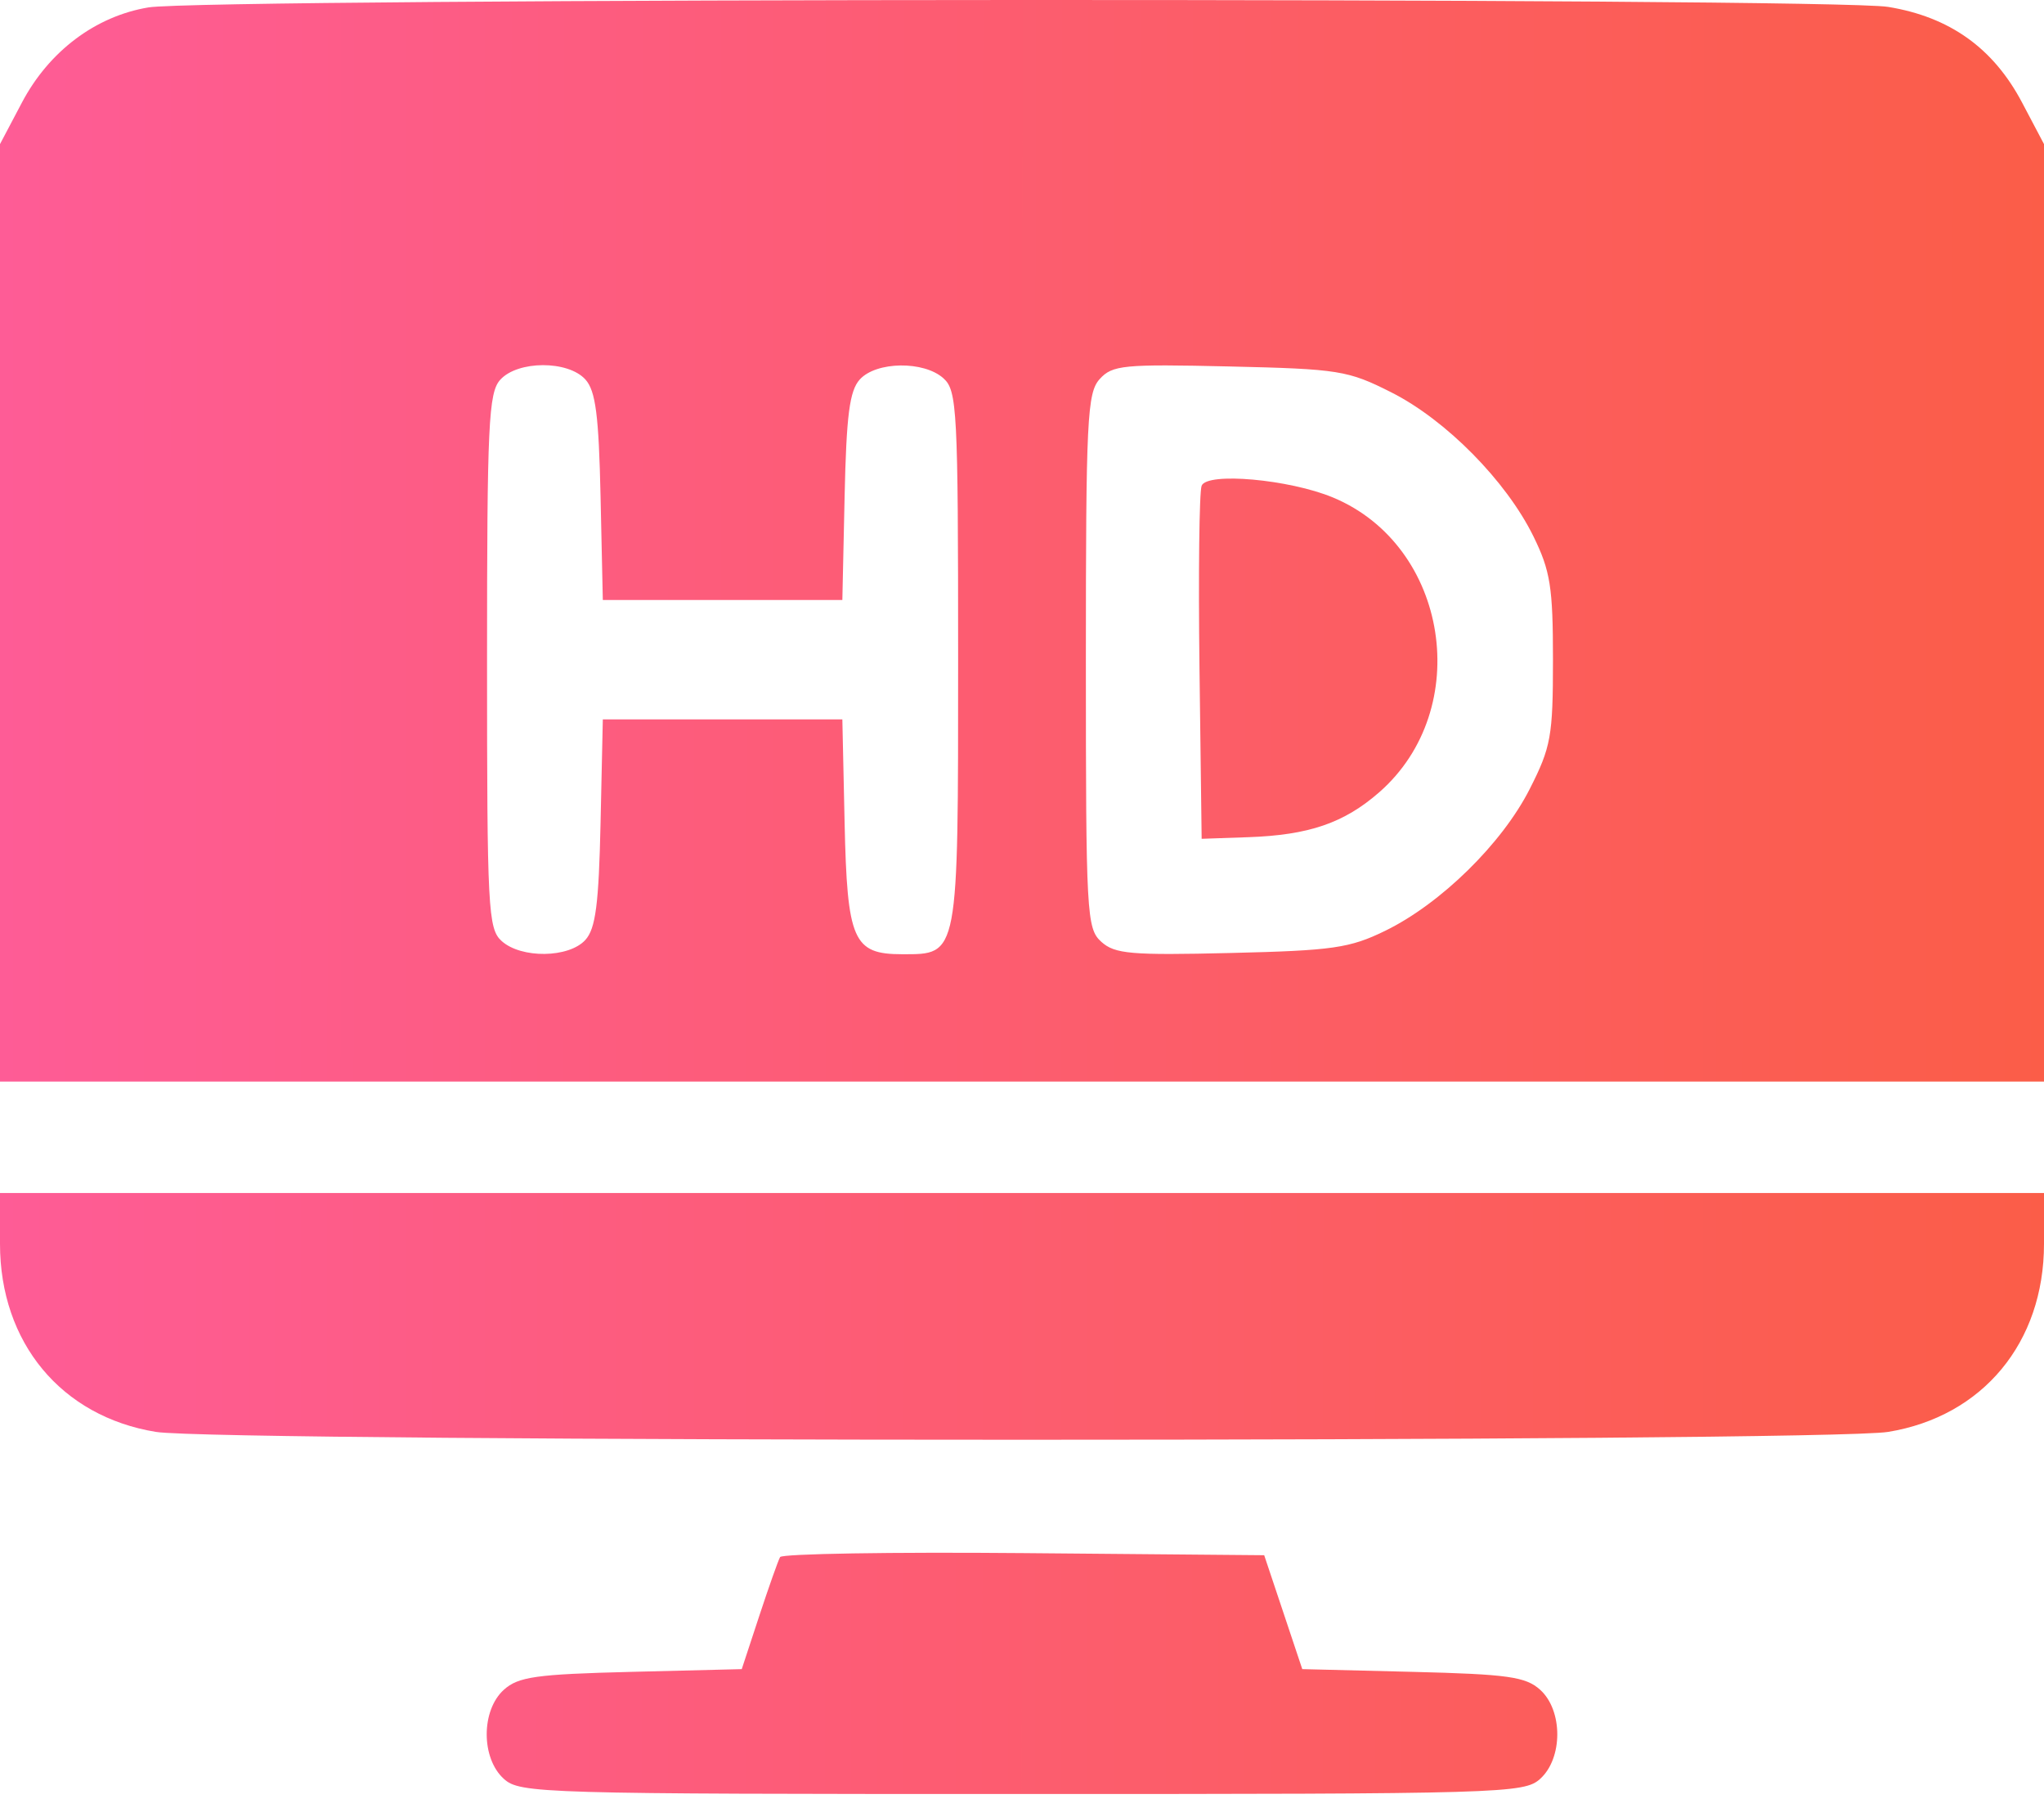 <svg width="100" height="88" viewBox="0 0 100 88" fill="none" xmlns="http://www.w3.org/2000/svg">
<path fill-rule="evenodd" clip-rule="evenodd" d="M7.26 0.363C4.673 0.795 2.398 2.506 1.074 5.014L0 7.049V29.978V52.907H50H100V29.978V7.049L98.926 5.014C97.519 2.349 95.389 0.829 92.373 0.337C89.522 -0.129 10.058 -0.104 7.26 0.363ZM28.638 18.561C29.141 19.115 29.295 20.306 29.382 24.305L29.492 29.349H35.352H41.211L41.321 24.305C41.408 20.306 41.562 19.115 42.065 18.561C42.87 17.674 45.203 17.643 46.16 18.507C46.826 19.107 46.875 20.053 46.875 32.202C46.875 46.861 46.91 46.677 44.141 46.677C41.737 46.677 41.447 46.014 41.321 40.235L41.211 35.19H35.352H29.492L29.382 40.235C29.295 44.233 29.141 45.425 28.638 45.978C27.833 46.865 25.5 46.896 24.543 46.032C23.877 45.432 23.828 44.486 23.828 32.337C23.828 20.74 23.9 19.207 24.475 18.575C25.331 17.631 27.787 17.623 28.638 18.561ZM68.073 19.195C70.747 20.545 73.691 23.53 75.02 26.234C75.85 27.924 75.977 28.721 75.977 32.27C75.977 36.017 75.881 36.546 74.835 38.604C73.481 41.269 70.487 44.204 67.773 45.529C66.033 46.378 65.211 46.497 60.228 46.616C55.331 46.734 54.542 46.666 53.88 46.069C53.162 45.421 53.125 44.745 53.125 32.337C53.125 20.501 53.188 19.217 53.802 18.541C54.422 17.858 54.963 17.806 60.15 17.926C65.512 18.05 65.943 18.119 68.073 19.195ZM58.788 23.761C58.672 24.061 58.625 28.069 58.683 32.669L58.789 41.031L61.07 40.952C64.035 40.85 65.759 40.258 67.478 38.754C72.127 34.685 70.874 26.692 65.218 24.337C63.078 23.445 59.048 23.085 58.788 23.761ZM0 60.845C0 65.674 2.996 69.288 7.627 70.043C10.764 70.555 89.236 70.555 92.373 70.043C97.004 69.288 100 65.674 100 60.845V58.358H50H0V60.845ZM38.165 76.166C38.072 76.33 37.611 77.631 37.142 79.056L36.289 81.647L30.88 81.781C26.227 81.897 25.357 82.019 24.65 82.657C23.532 83.666 23.533 86.007 24.65 87.015C25.441 87.728 26.428 87.756 50 87.756C73.572 87.756 74.559 87.728 75.35 87.015C76.467 86.007 76.468 83.666 75.35 82.657C74.643 82.019 73.773 81.897 69.12 81.781L63.712 81.647L62.781 78.861L61.849 76.075L50.092 75.972C43.625 75.915 38.258 76.003 38.165 76.166Z" fill="url(#paint0_linear_238_4047)"/>
<defs>
<linearGradient id="paint0_linear_238_4047" x1="4.55383e-07" y1="44.676" x2="100" y2="44.728" gradientUnits="userSpaceOnUse">
<stop stop-color="#FE5C96"/>
<stop offset="1" stop-color="#FB5D48"/>
</linearGradient>
</defs>
</svg>
